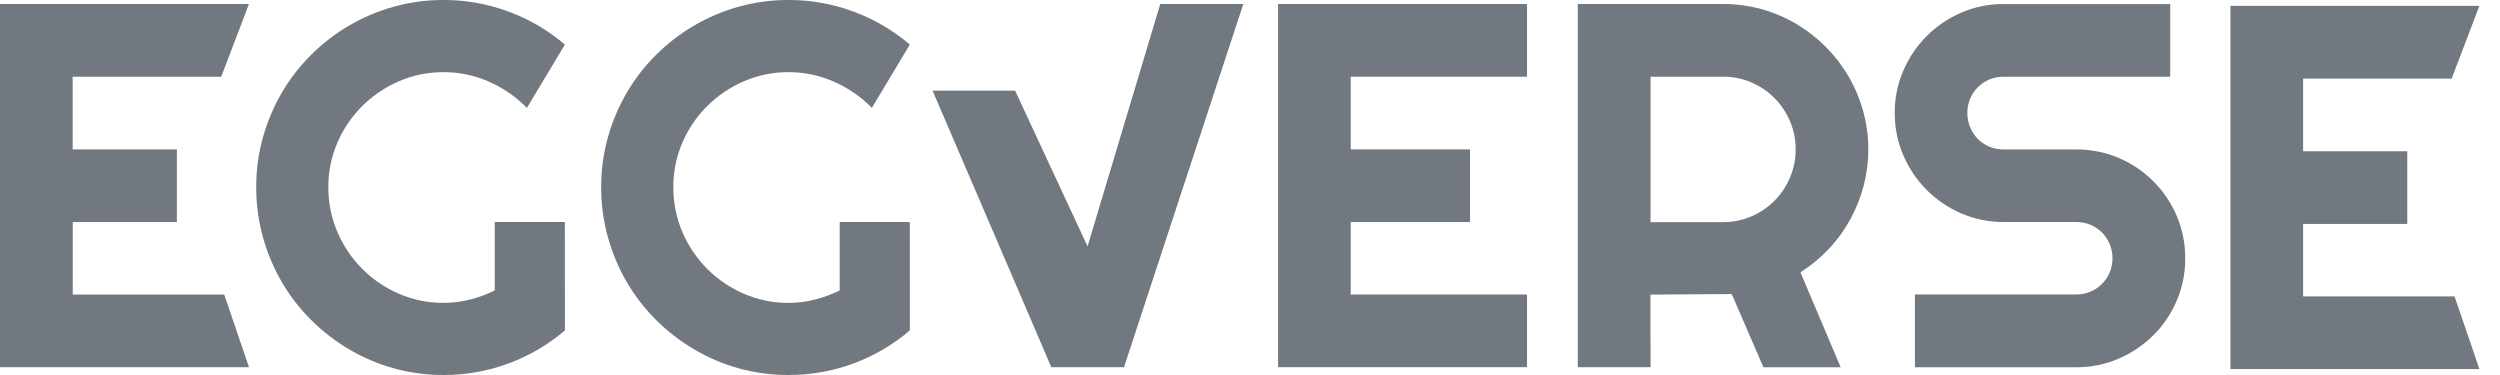 <svg width="120" height="18" viewBox="0 0 120 18" fill="none" xmlns="http://www.w3.org/2000/svg">
<path d="M11.95 17.624H0V0.193H11.95L10.619 3.682H3.488V7.171H8.49V10.659H3.492V14.136H10.763L11.95 17.624Z" fill="#72787F"/>
<path d="M27.116 15.86C26.312 16.545 25.395 17.082 24.404 17.447C23.408 17.816 22.354 18.003 21.293 18C20.485 18.003 19.681 17.895 18.903 17.68C18.152 17.471 17.431 17.165 16.758 16.769C16.095 16.376 15.482 15.902 14.935 15.359C14.387 14.815 13.913 14.202 13.525 13.535C13.132 12.857 12.828 12.132 12.619 11.377C12.404 10.597 12.296 9.791 12.299 8.983C12.295 8.177 12.403 7.375 12.619 6.599C12.829 5.848 13.133 5.127 13.525 4.453C13.914 3.787 14.387 3.174 14.935 2.631C15.481 2.088 16.094 1.616 16.758 1.227C17.432 0.834 18.152 0.53 18.903 0.321C19.681 0.105 20.485 -0.002 21.293 0C22.355 -0.003 23.409 0.185 24.404 0.554C25.395 0.918 26.313 1.455 27.116 2.14L25.292 5.179C24.77 4.646 24.151 4.219 23.469 3.919C22.783 3.617 22.042 3.462 21.293 3.464C20.555 3.459 19.824 3.608 19.147 3.901C18.493 4.184 17.898 4.585 17.391 5.086C16.886 5.588 16.482 6.182 16.199 6.836C15.906 7.513 15.756 8.244 15.761 8.983C15.756 9.726 15.905 10.463 16.199 11.146C16.481 11.804 16.885 12.402 17.391 12.909C17.896 13.413 18.492 13.817 19.147 14.1C19.824 14.393 20.555 14.542 21.293 14.537C21.723 14.537 22.152 14.484 22.569 14.377C22.976 14.273 23.372 14.127 23.748 13.94V10.655H27.113L27.116 15.86Z" fill="#72787F"/>
<path d="M43.673 15.86C42.87 16.545 41.953 17.082 40.963 17.447C39.967 17.816 38.913 18.003 37.851 18C37.043 18.003 36.239 17.895 35.461 17.68C34.709 17.471 33.988 17.165 33.316 16.769C32.652 16.376 32.04 15.902 31.492 15.359C30.945 14.815 30.471 14.202 30.082 13.535C29.689 12.857 29.385 12.132 29.177 11.377C28.961 10.597 28.853 9.791 28.857 8.983C28.853 8.177 28.961 7.375 29.177 6.599C29.387 5.848 29.691 5.127 30.082 4.453C30.471 3.787 30.945 3.174 31.492 2.631C32.039 2.088 32.651 1.616 33.316 1.227C33.989 0.834 34.71 0.53 35.461 0.321C36.239 0.105 37.043 -0.002 37.851 0C38.913 -0.003 39.967 0.185 40.963 0.554C41.953 0.918 42.871 1.455 43.673 2.14L41.85 5.179C41.328 4.646 40.709 4.219 40.027 3.919C39.341 3.617 38.6 3.462 37.851 3.464C37.113 3.459 36.382 3.608 35.705 3.901C35.051 4.184 34.456 4.585 33.949 5.086C33.444 5.588 33.04 6.182 32.758 6.836C32.464 7.513 32.315 8.244 32.32 8.983C32.315 9.726 32.464 10.463 32.758 11.146C33.039 11.804 33.444 12.402 33.949 12.909C34.454 13.413 35.05 13.817 35.705 14.1C36.382 14.393 37.113 14.542 37.851 14.537C38.281 14.538 38.71 14.484 39.126 14.377C39.534 14.273 39.929 14.127 40.306 13.94V10.655H43.671L43.673 15.86Z" fill="#72787F"/>
<path d="M59.679 0.193L53.953 17.625H50.464L44.763 4.352H48.726L52.203 11.827L55.692 0.193H59.679Z" fill="#72787F"/>
<path d="M73.297 17.624H61.347V0.193H73.297V3.682H64.835V7.171H70.561V10.659H64.835V14.136H73.297V17.624Z" fill="#72787F"/>
<path d="M79.227 17.624H75.734V0.193H82.712C83.336 0.191 83.958 0.275 84.56 0.441C85.141 0.604 85.699 0.841 86.22 1.147C86.734 1.451 87.207 1.819 87.63 2.241C88.053 2.665 88.421 3.141 88.724 3.658C89.029 4.18 89.266 4.74 89.429 5.323C89.597 5.925 89.68 6.546 89.679 7.171C89.68 7.762 89.604 8.35 89.454 8.921C89.305 9.484 89.089 10.027 88.809 10.538C88.529 11.05 88.183 11.524 87.782 11.948C87.377 12.378 86.92 12.755 86.42 13.07L88.353 17.628H84.645L83.122 14.115L79.22 14.14L79.227 17.624ZM79.227 3.683V10.661H82.716C83.18 10.664 83.639 10.571 84.065 10.387C84.478 10.211 84.854 9.957 85.171 9.639C85.49 9.32 85.743 8.943 85.918 8.527C86.101 8.099 86.194 7.637 86.192 7.172C86.195 6.706 86.102 6.244 85.918 5.815C85.743 5.4 85.489 5.022 85.171 4.703C84.853 4.386 84.478 4.133 84.065 3.956C83.639 3.773 83.18 3.679 82.716 3.682L79.227 3.683Z" fill="#72787F"/>
<path d="M90.947 5.419C90.942 4.72 91.083 4.029 91.361 3.388C91.627 2.769 92.007 2.206 92.483 1.729C92.96 1.253 93.522 0.873 94.141 0.607C94.782 0.33 95.473 0.189 96.171 0.194H104.171V3.683H96.171C95.938 3.681 95.706 3.727 95.49 3.816C95.284 3.903 95.096 4.029 94.937 4.187C94.779 4.346 94.653 4.534 94.567 4.741C94.476 4.957 94.43 5.188 94.432 5.422C94.43 5.657 94.476 5.891 94.567 6.108C94.651 6.318 94.777 6.509 94.937 6.669C95.095 6.828 95.283 6.954 95.49 7.04C95.706 7.13 95.938 7.176 96.171 7.174H99.66C100.36 7.169 101.053 7.307 101.697 7.581C102.319 7.843 102.885 8.224 103.361 8.702C103.84 9.179 104.221 9.744 104.483 10.366C104.756 11.01 104.895 11.704 104.891 12.403C104.896 13.101 104.757 13.792 104.483 14.433C104.219 15.054 103.839 15.617 103.361 16.093C102.883 16.569 102.318 16.95 101.697 17.215C101.054 17.492 100.36 17.632 99.66 17.628H91.916V14.134H99.66C99.894 14.135 100.125 14.09 100.341 14C100.547 13.913 100.735 13.787 100.894 13.629C101.052 13.47 101.178 13.282 101.265 13.076C101.355 12.86 101.401 12.628 101.399 12.394C101.401 12.161 101.355 11.929 101.265 11.713C101.178 11.507 101.052 11.319 100.894 11.16C100.735 11.002 100.547 10.877 100.341 10.789C100.125 10.7 99.893 10.655 99.66 10.656H96.171C95.473 10.661 94.782 10.52 94.141 10.243C93.522 9.977 92.96 9.597 92.483 9.121C92.006 8.643 91.625 8.078 91.361 7.456C91.083 6.813 90.943 6.119 90.947 5.419Z" fill="#72787F"/>
<path d="M119.01 17.715H107.06V0.282H119.01L117.68 3.772H110.549V7.26H115.549V10.749H110.549V14.226H117.819L119.01 17.715Z" fill="#72787F"/>
</svg>
